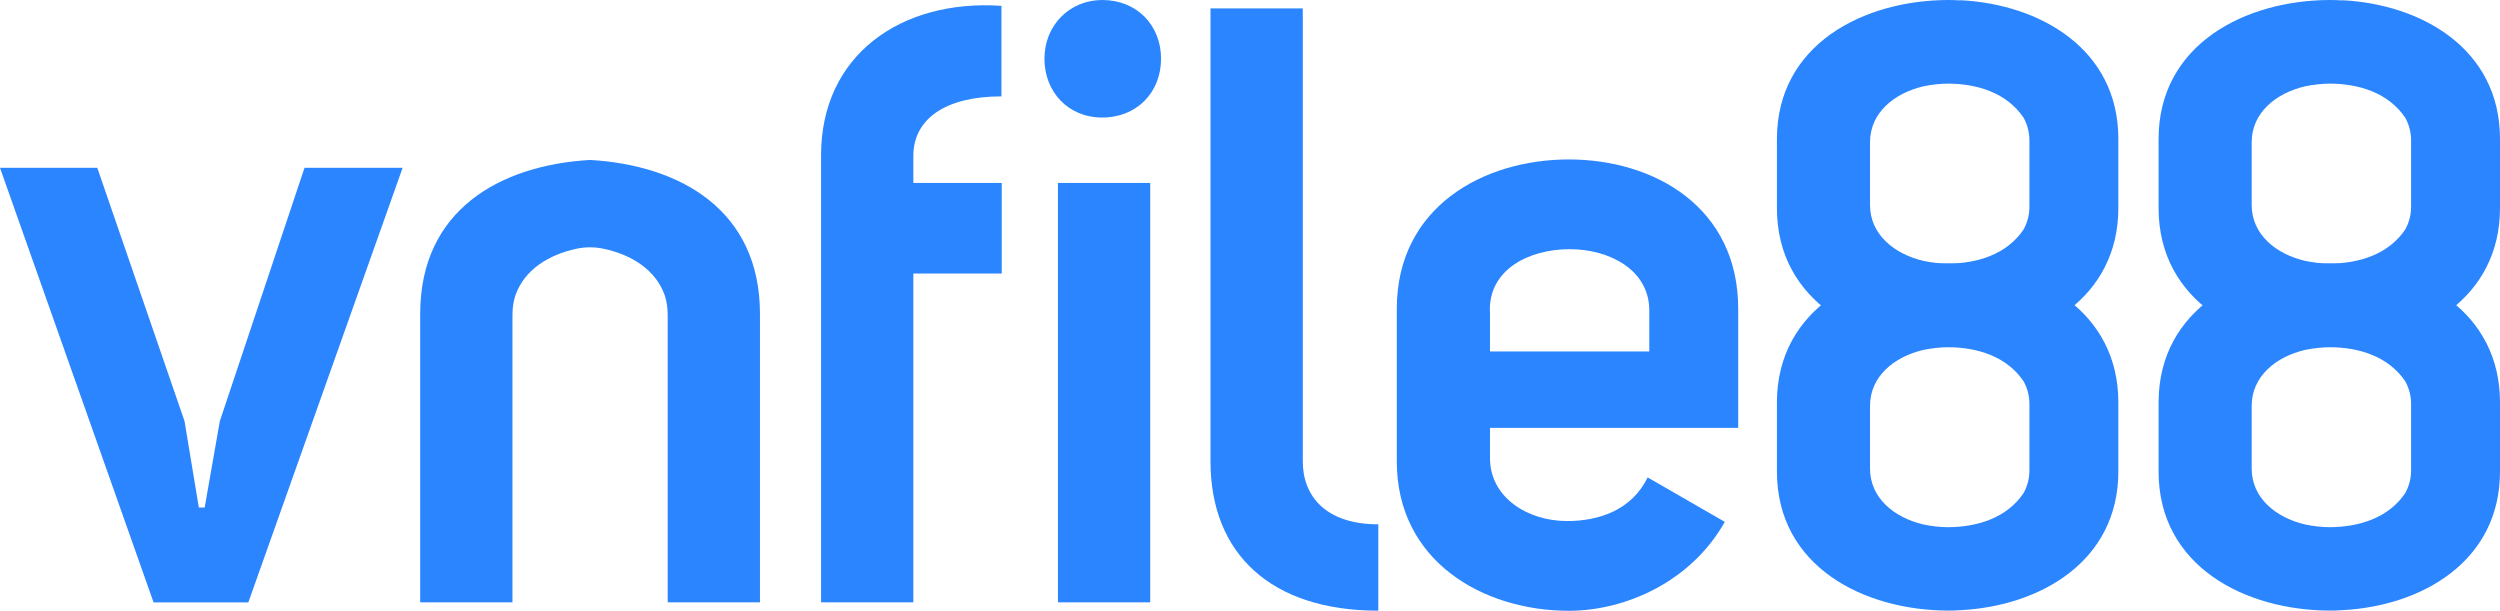 <svg width="131" height="32" viewBox="0 0 131 32" fill="none" xmlns="http://www.w3.org/2000/svg">
<g clip-path="url(#clip0_2045_2836)">
<path d="M0 8.794H5.098L9.67 22.071L10.42 26.596H10.725L11.518 22.071L15.957 8.794H21.097L13.012 31.566H8.048L0 8.794Z" fill="#2A85FF"/>
<path d="M30.928 8.382H30.912C26.173 8.66 22.018 11.022 22.018 16.442V31.561H26.853V16.533C26.853 16.174 26.891 15.81 27.009 15.473C27.485 14.123 28.759 13.346 30.2 13.036C30.671 12.934 31.164 12.934 31.635 13.036C33.075 13.346 34.35 14.117 34.832 15.473C34.949 15.81 34.987 16.174 34.987 16.533V31.561H39.822V16.442C39.822 11.022 35.667 8.66 30.928 8.382Z" fill="#2A85FF"/>
<path d="M47.859 8.178V9.587H52.491V14.332H47.859V31.561H43.024V8.13C43.024 2.897 47.201 -0.048 52.475 0.305V5.05C49.53 5.05 47.859 6.239 47.859 8.173V8.178Z" fill="#2A85FF"/>
<path d="M54.729 3.079C54.729 1.323 56.047 0 57.76 0C59.564 0 60.839 1.317 60.839 3.079C60.839 4.842 59.564 6.159 57.76 6.159C55.956 6.159 54.729 4.799 54.729 3.079ZM55.436 9.587H60.271V31.561H55.436V9.587Z" fill="#2A85FF"/>
<path d="M63.43 24.175V0.439H68.266V24.175C68.266 26.023 69.497 27.474 72.223 27.474V32C66.595 32 63.43 29.012 63.43 24.175Z" fill="#2A85FF"/>
<path d="M78.075 22.419V24.004C78.075 26.071 80.051 27.303 82.118 27.303C83.789 27.303 85.502 26.73 86.337 25.016L90.38 27.346C88.624 30.468 85.197 32.005 82.204 32.005C77.722 32.005 73.192 29.413 73.192 24.181V16.18C73.192 10.861 77.716 8.355 82.204 8.355C86.691 8.355 91.082 10.861 91.082 16.18V22.419H78.075ZM78.075 16.351V18.418H86.423V16.265C86.423 14.155 84.356 13.057 82.246 13.057C80.137 13.057 77.984 14.112 78.07 16.356L78.075 16.351Z" fill="#2A85FF"/>
<path d="M102.728 0.021C102.524 0.011 102.321 0 102.123 0C97.641 0 93.111 2.335 93.111 7.284V10.904C93.111 15.858 97.636 18.188 102.123 18.188C102.321 18.188 102.524 18.182 102.728 18.166C106.883 17.957 111.001 15.622 111.001 10.899V7.278C111.001 2.555 106.883 0.22 102.728 0.011V0.021ZM97.989 8.923V7.45C97.989 5.918 99.247 4.879 100.8 4.52C101.218 4.434 101.652 4.386 102.091 4.381C103.611 4.392 105.153 4.858 106.037 6.17C106.23 6.518 106.342 6.92 106.342 7.369V10.824C106.342 11.274 106.23 11.67 106.037 12.023C105.159 13.33 103.617 13.802 102.091 13.812C101.652 13.812 101.218 13.759 100.8 13.673C99.247 13.314 97.989 12.275 97.989 10.743V8.923Z" fill="#2A85FF"/>
<path d="M102.728 13.828C102.524 13.818 102.321 13.807 102.123 13.807C97.641 13.807 93.111 16.142 93.111 21.091V24.711C93.111 29.665 97.636 31.995 102.123 31.995C102.321 31.995 102.524 31.989 102.728 31.973C106.883 31.764 111.001 29.429 111.001 24.706V21.085C111.001 16.361 106.883 14.027 102.728 13.818V13.828ZM97.989 22.735V21.262C97.989 19.73 99.247 18.691 100.8 18.332C101.218 18.247 101.652 18.198 102.091 18.193C103.611 18.204 105.153 18.67 106.037 19.982C106.23 20.33 106.342 20.732 106.342 21.182V24.636C106.342 25.086 106.23 25.482 106.037 25.836C105.159 27.142 103.617 27.614 102.091 27.625C101.652 27.625 101.218 27.571 100.8 27.485C99.247 27.126 97.989 26.087 97.989 24.556V22.735Z" fill="#2A85FF"/>
<path d="M122.727 0.021C122.524 0.011 122.32 0 122.122 0C117.64 0 113.11 2.335 113.11 7.284V10.904C113.11 15.858 117.635 18.188 122.122 18.188C122.32 18.188 122.524 18.182 122.727 18.166C126.882 17.957 131 15.622 131 10.899V7.278C131 2.555 126.882 0.22 122.727 0.011V0.021ZM117.988 8.923V7.45C117.988 5.918 119.247 4.879 120.8 4.52C121.217 4.434 121.651 4.386 122.09 4.381C123.611 4.392 125.153 4.858 126.036 6.17C126.229 6.518 126.342 6.92 126.342 7.369V10.824C126.342 11.274 126.229 11.67 126.036 12.023C125.158 13.33 123.616 13.802 122.09 13.812C121.651 13.812 121.217 13.759 120.8 13.673C119.247 13.314 117.988 12.275 117.988 10.743V8.923Z" fill="#2A85FF"/>
<path d="M122.727 13.828C122.524 13.818 122.32 13.807 122.122 13.807C117.64 13.807 113.11 16.142 113.11 21.091V24.711C113.11 29.665 117.635 31.995 122.122 31.995C122.32 31.995 122.524 31.989 122.727 31.973C126.882 31.764 131 29.429 131 24.706V21.085C131 16.361 126.882 14.027 122.727 13.818V13.828ZM117.988 22.735V21.262C117.988 19.73 119.247 18.691 120.8 18.332C121.217 18.247 121.651 18.198 122.09 18.193C123.611 18.204 125.153 18.67 126.036 19.982C126.229 20.33 126.342 20.732 126.342 21.182V24.636C126.342 25.086 126.229 25.482 126.036 25.836C125.158 27.142 123.616 27.614 122.09 27.625C121.651 27.625 121.217 27.571 120.8 27.485C119.247 27.126 117.988 26.087 117.988 24.556V22.735Z" fill="#2A85FF"/>
</g>
<defs>
<clipPath id="clip0_2045_2836">
<rect width="131" height="32" fill="white"/>
</clipPath>
</defs>
</svg>
